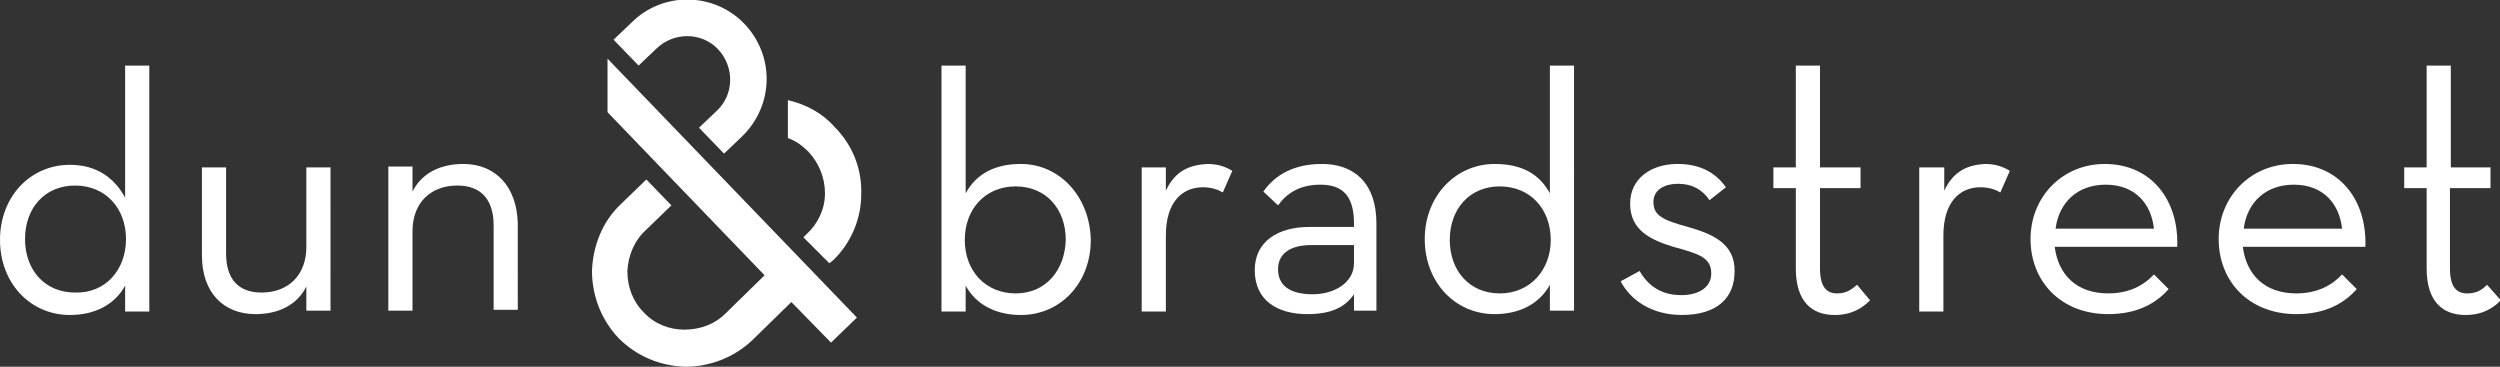 <?xml version="1.0" encoding="utf-8"?>
<!-- Generator: Adobe Illustrator 23.0.0, SVG Export Plug-In . SVG Version: 6.00 Build 0)  -->
<svg version="1.1" id="Layer_1" xmlns="http://www.w3.org/2000/svg" xmlns:xlink="http://www.w3.org/1999/xlink" x="0px" y="0px"
	 width="289.7px" height="42.5px" viewBox="0 0 289.7 42.5" style="enable-background:new 0 0 289.7 42.5;" xml:space="preserve">
<rect x="0" y="0" width="289.7" height="42.5" fill="#333333" stroke="none"/>
<style type="text/css">
	.st0{clip-path:url(#SVGID_2_);fill:#D01E25;}
	.st1{clip-path:url(#SVGID_2_);}
	.st2{clip-path:url(#SVGID_4_);fill:#FFFFFF;}
	.st3{clip-path:url(#SVGID_6_);}
	.st4{clip-path:url(#SVGID_8_);fill:#FFFFFF;}
</style>
<g>
	<g>
		<defs>
			<rect id="SVGID_5_" y="0" width="289.7" height="42.5"/>
		</defs>
		<clipPath id="SVGID_2_">
			<use xlink:href="#SVGID_5_"  style="overflow:visible;"/>
		</clipPath>
		<g class="st1">
			<defs>
				<rect id="SVGID_7_" y="0" width="289.7" height="42.5"/>
			</defs>
			<clipPath id="SVGID_4_">
				<use xlink:href="#SVGID_7_"  style="overflow:visible;"/>
			</clipPath>
			<path class="st2" d="M70.4,6.8l28.9,30l-3,2.9L91.7,35l-4.5,4.4c-2.1,2-4.9,3.1-7.8,3.1h0c-2.9-0.1-5.6-1.2-7.7-3.3
				c-2-2.1-3.1-4.9-3.1-7.8c0.1-2.9,1.2-5.7,3.3-7.7l3-2.9l2.9,3l-3,2.9c-1.3,1.2-2,2.9-2.1,4.7c0,1.8,0.6,3.5,1.9,4.8
				c1.2,1.3,2.9,2,4.7,2l0,0c1.8,0,3.5-0.6,4.8-1.9l4.5-4.4L70.4,13L70.4,6.8z M17.3,7.6v28.5h-1.8h-1v-3c-1.2,2.2-3.5,3.4-6.4,3.4
				c-4.6,0-8.1-3.7-8.1-8.7c0-5,3.5-8.7,8.1-8.7c3.2,0,5.2,1.6,6.4,3.8V7.6H17.3z M14.6,27.7c0-3.6-2.4-6.2-5.9-6.2
				c-3.5,0-5.8,2.6-5.8,6.2c0,3.6,2.3,6.2,5.8,6.2C12.2,34,14.6,31.3,14.6,27.7 M35.5,28.6c0,3.3-2.1,5.3-5.2,5.3
				c-2.7,0-4.1-1.6-4.1-4.5v-10h-2.8v10.2c0,4.3,2.5,6.8,6.2,6.8c2.6,0,4.8-1,5.9-3.2v2.8h0.7h2.1V19.4h-2.8V28.6z M53.7,19
				c-2.6,0-4.8,1-5.9,3.2v-2.9h-1.1h-1.7v16.7h2.8v-9.2c0-3.3,2.1-5.3,5.2-5.3c2.8,0,4.2,1.7,4.2,4.6v9.8h2.8V25.9
				C59.9,21.6,57.4,19,53.7,19"/>
			<path class="st2" d="M153.2,19c-3.2,0-5.4,1.2-6.8,3.2l1.7,1.6c1-1.4,2.5-2.4,4.9-2.4c2.5,0,3.9,1.2,3.9,4.5v0.4h-5.2
				c-3.5,0-6.3,1.6-6.3,5c0,3.5,2.6,5.1,6.1,5.1c2.6,0,4.3-0.7,5.4-2.3v1.9h0.5h2.1V25.9C159.5,21.2,156.9,19,153.2,19 M156.9,30.5
				c0,2.2-2.2,3.6-4.8,3.6c-2.6,0-4-1-4-2.9c0-2,1.7-2.8,3.8-2.8h5V30.5z"/>
			<path class="st2" d="M118.3,19c-3.1,0-5.2,1.2-6.4,3.4V7.6h-2.8v28.5h1.8h1v-3c1.2,2.2,3.5,3.4,6.4,3.4c4.6,0,8.1-3.7,8.1-8.7
				C126.3,22.8,122.8,19,118.3,19 M117.7,34c-3.5,0-5.9-2.6-5.9-6.2c0-3.6,2.4-6.2,5.9-6.2c3.5,0,5.8,2.6,5.8,6.2
				C123.4,31.3,121.2,34,117.7,34"/>
			<path class="st2" d="M91.3,11.6V16c0.9,0.3,1.7,0.9,2.4,1.6c1.2,1.3,1.9,3,1.9,4.8c0,1.8-0.8,3.5-2.1,4.7l-0.4,0.4l3,3l0.4-0.3
				c2.1-2,3.3-4.8,3.3-7.7c0.1-2.9-1-5.7-3.1-7.8C95.3,13.1,93.4,12.1,91.3,11.6"/>
			<path class="st2" d="M73.2,2.6l-2.1,2l2.9,3l2.1-2c2-1.9,5.2-1.9,7.1,0.1c1.9,2,1.9,5.2-0.1,7.1l-2.1,2l2.9,3l2.1-2
				c3.7-3.6,3.8-9.4,0.2-13.1C82.7-0.9,76.8-1,73.2,2.6"/>
			<path class="st2" d="M135.1,22.1v-2.7h-1.2h-1.6v16.7h2.8v-8.8c0-3.9,1.9-5.6,4.3-5.6c1,0,1.8,0.3,2.3,0.6l1.1-2.5
				c-0.8-0.5-1.7-0.8-2.9-0.8C138,19.1,136.2,19.7,135.1,22.1"/>
			<path class="st2" d="M212.9,34c-1.2,0-2-0.7-2-2.9v-9.3h4.7v-2.4h-4.7V7.6h-2.8v11.8h-2.6v2.4h2.6v9.3c0,3.9,1.9,5.4,4.5,5.4
				c2.1,0,3.3-0.9,4.1-1.7l-1.5-1.8C214.6,33.5,214,34,212.9,34"/>
			<path class="st2" d="M265.7,19c-4.9,0-8.6,3.8-8.6,8.7c0,4.9,3.5,8.7,9,8.7c3.3,0,5.5-1.2,7-2.9l-1.7-1.7
				c-1.1,1.2-2.8,2.2-5.3,2.2c-3.7,0-5.8-2.2-6.2-5.4h14.2C274.3,23.2,271.1,19,265.7,19 M260,26.5c0.4-3.1,2.6-5.1,5.8-5.1
				c3.5,0,5.3,2.3,5.6,5.1H260z"/>
			<path class="st2" d="M243.9,19c-4.9,0-8.6,3.8-8.6,8.7c0,4.9,3.5,8.7,9,8.7c3.3,0,5.5-1.2,7-2.9l-1.7-1.7
				c-1.1,1.2-2.8,2.2-5.3,2.2c-3.7,0-5.8-2.2-6.2-5.4h14.2C252.5,23.2,249.3,19,243.9,19 M238.2,26.5c0.4-3.1,2.6-5.1,5.8-5.1
				c3.5,0,5.3,2.3,5.6,5.1H238.2z"/>
			<path class="st2" d="M288.2,33c-0.5,0.5-1.1,1-2.3,1c-1.2,0-2-0.7-2-2.9v-9.3h4.7v-2.4H284V7.6h-2.8v11.8h-2.6v2.4h2.6v9.3
				c0,3.9,1.9,5.4,4.5,5.4c2.1,0,3.3-0.9,4.1-1.7L288.2,33z"/>
			<path class="st2" d="M225.3,22.1v-2.7h-1h-1.9v16.7h2.8v-8.8c0-3.9,1.9-5.6,4.3-5.6c1,0,1.8,0.3,2.3,0.6l1.1-2.5
				c-0.8-0.5-1.7-0.8-2.9-0.8C228.2,19.1,226.4,19.7,225.3,22.1"/>
			<path class="st2" d="M195.6,26.3c-2.9-0.8-4-1.3-4-2.9c0-1.3,1.1-2.1,2.9-2.1c1.6,0,2.8,0.7,3.6,1.9l1.9-1.5
				c-1.2-1.7-3-2.7-5.6-2.7c-3.1,0-5.5,1.7-5.5,4.6c0,3.1,2.4,4.2,5,5c2.9,0.8,4.4,1.2,4.4,3.1c0,1.5-1.3,2.5-3.5,2.5
				c-2.4,0-3.9-1.2-4.8-2.8l-2.2,1.2c1.1,2.1,3.5,3.9,7.1,3.9c4.2,0,6.1-2.1,6.1-5C201.1,28.2,198.4,27.1,195.6,26.3"/>
			<path class="st2" d="M179.6,22.4c-1.2-2.2-3.2-3.4-6.4-3.4c-4.5,0-8.1,3.7-8.1,8.7c0,5,3.5,8.7,8.1,8.7c2.9,0,5.2-1.2,6.4-3.4v3
				h0.8h2V7.6h-2.8V22.4z M173.8,34c-3.5,0-5.8-2.6-5.8-6.2c0-3.6,2.3-6.2,5.8-6.2c3.5,0,5.9,2.6,5.9,6.2
				C179.7,31.3,177.3,34,173.8,34"/>
		</g>
	</g>
</g>
</svg>
